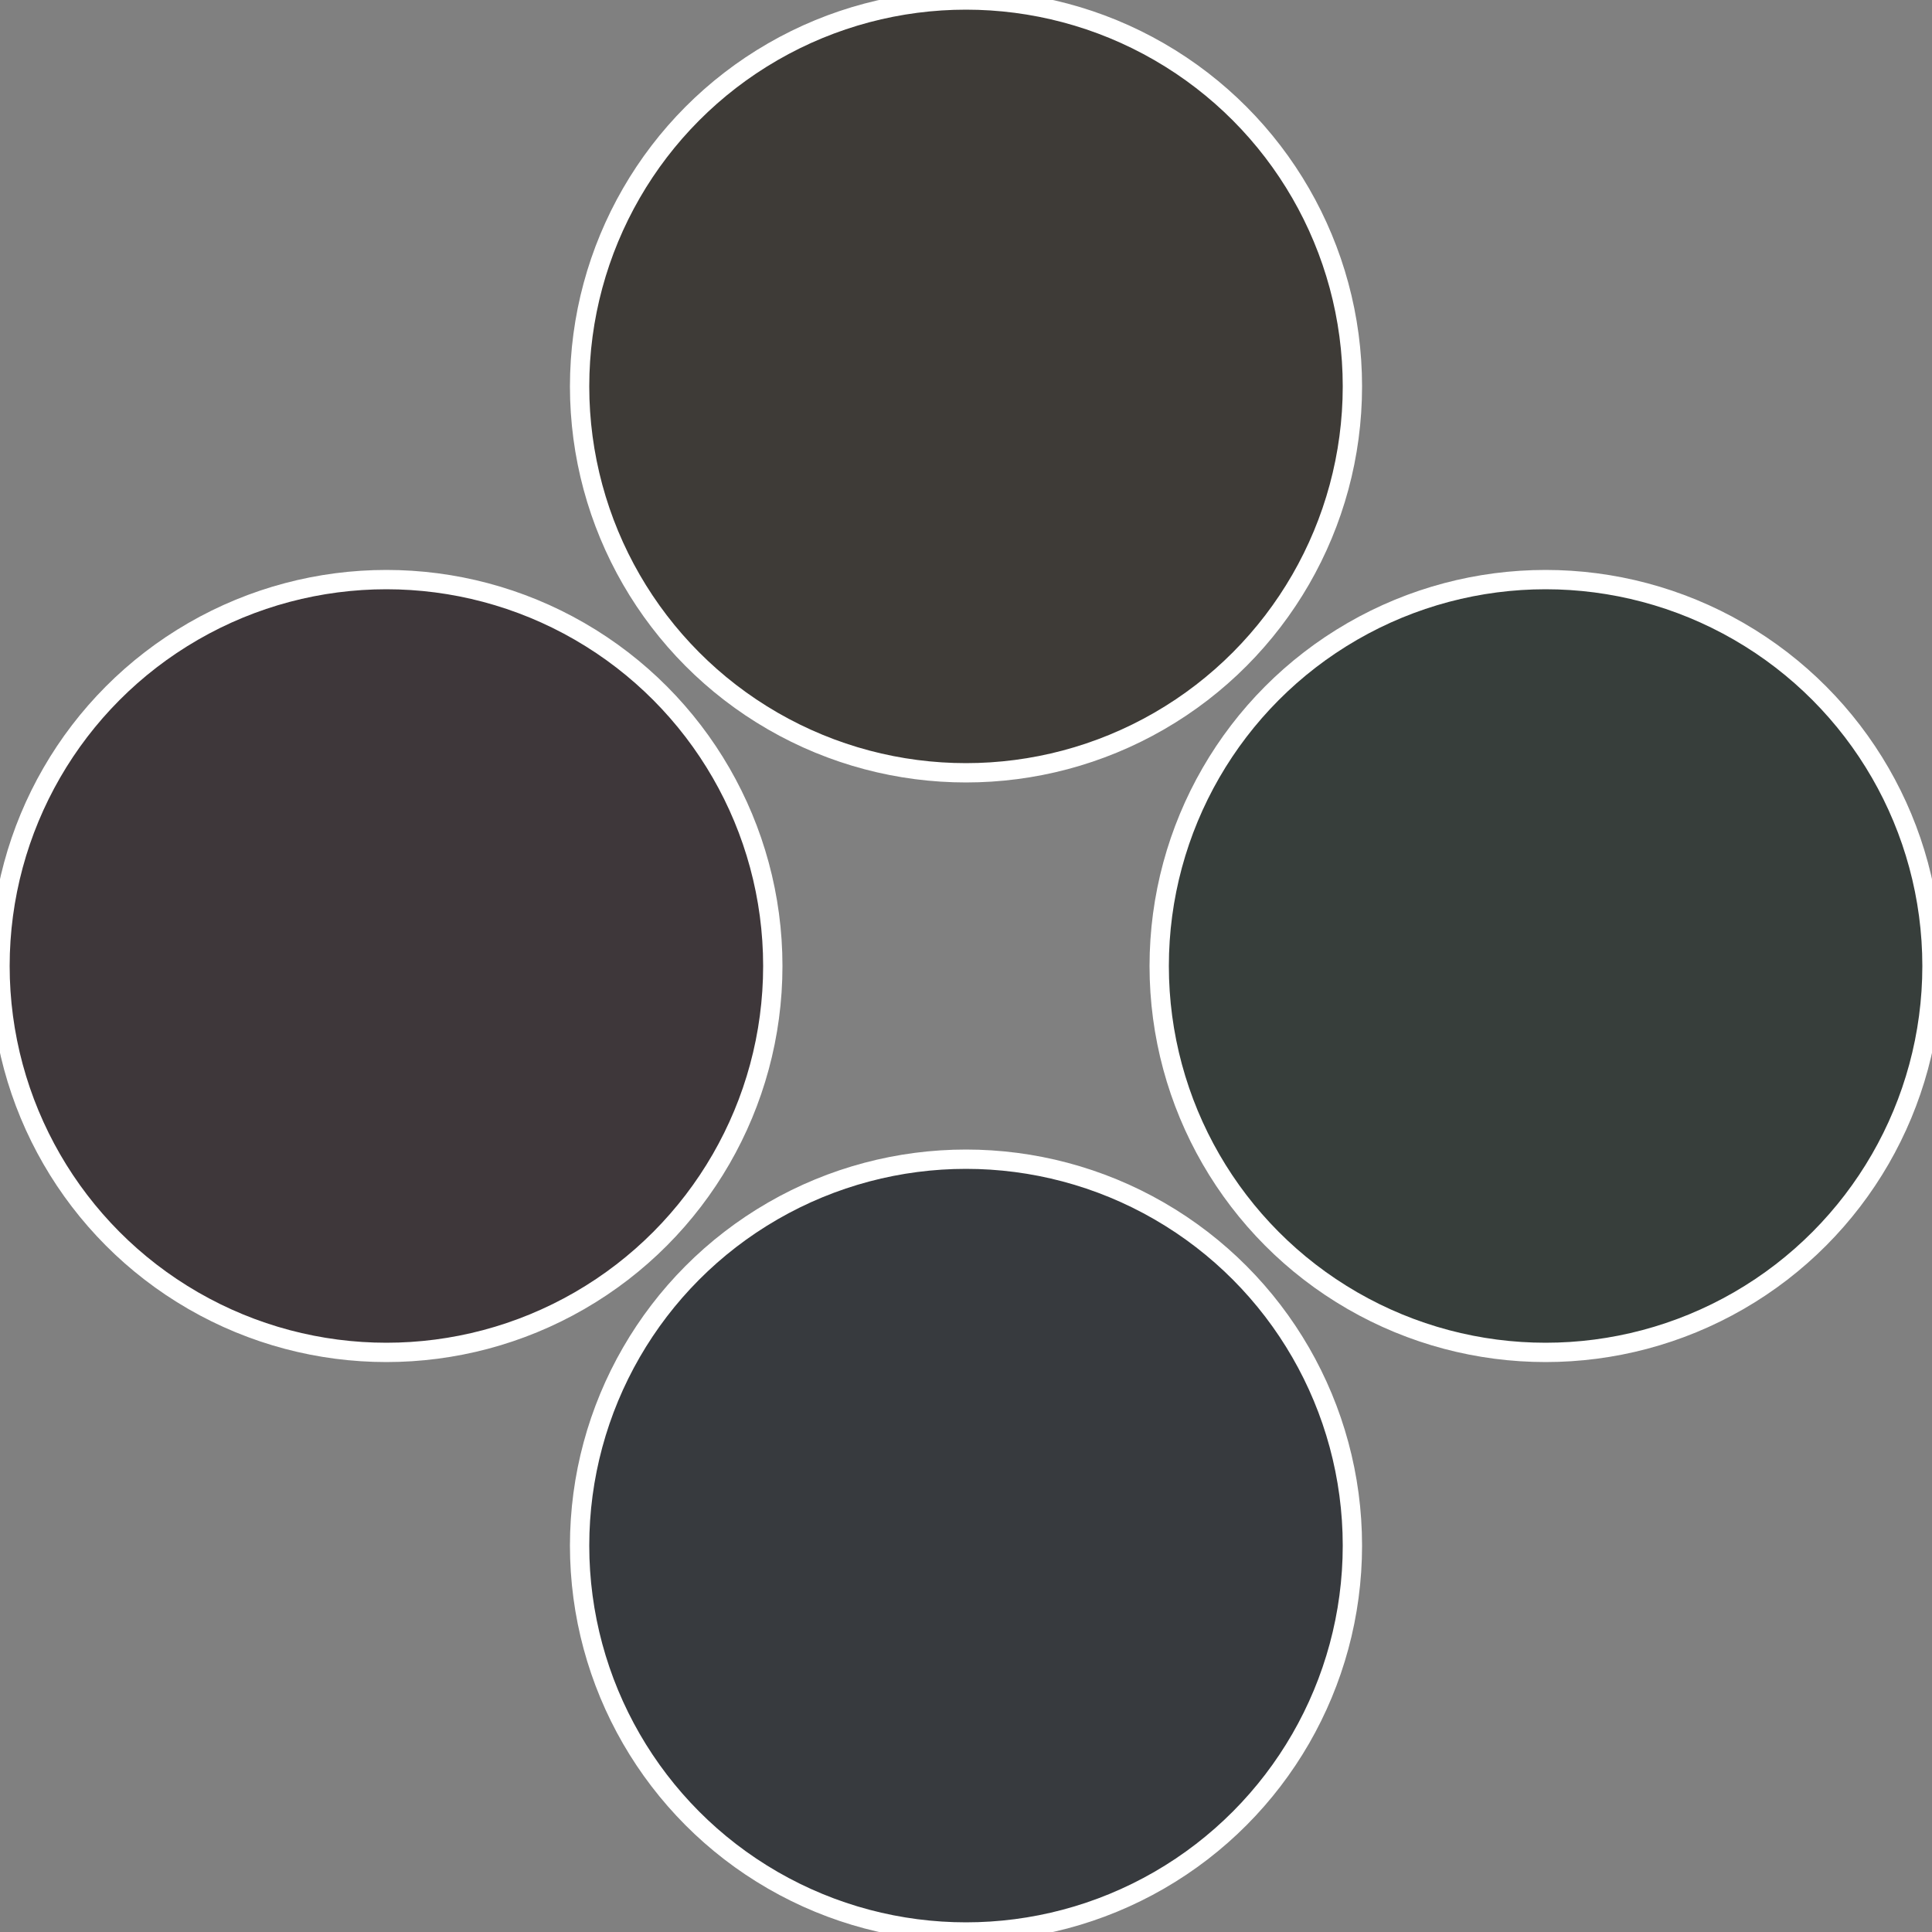 <?xml version="1.0" standalone="no"?>
<svg width="500" height="500" viewBox="-1 -1 2 2" xmlns="http://www.w3.org/2000/svg">
 
                <rect x="-1" y="-1" width="2" height="2" fill="#808080" stroke="none"/>
 
                <circle cx="0.6" cy="0" r="0.4" fill="#373e3b" stroke="#fff" stroke-width="1%" />
             
                <circle cx="3.6739403974421E-17" cy="0.6" r="0.4" fill="#373a3e" stroke="#fff" stroke-width="1%" />
             
                <circle cx="-0.6" cy="7.3478807948841E-17" r="0.4" fill="#3e373a" stroke="#fff" stroke-width="1%" />
             
                <circle cx="-1.1021821192326E-16" cy="-0.6" r="0.4" fill="#3e3b37" stroke="#fff" stroke-width="1%" />
            </svg>
